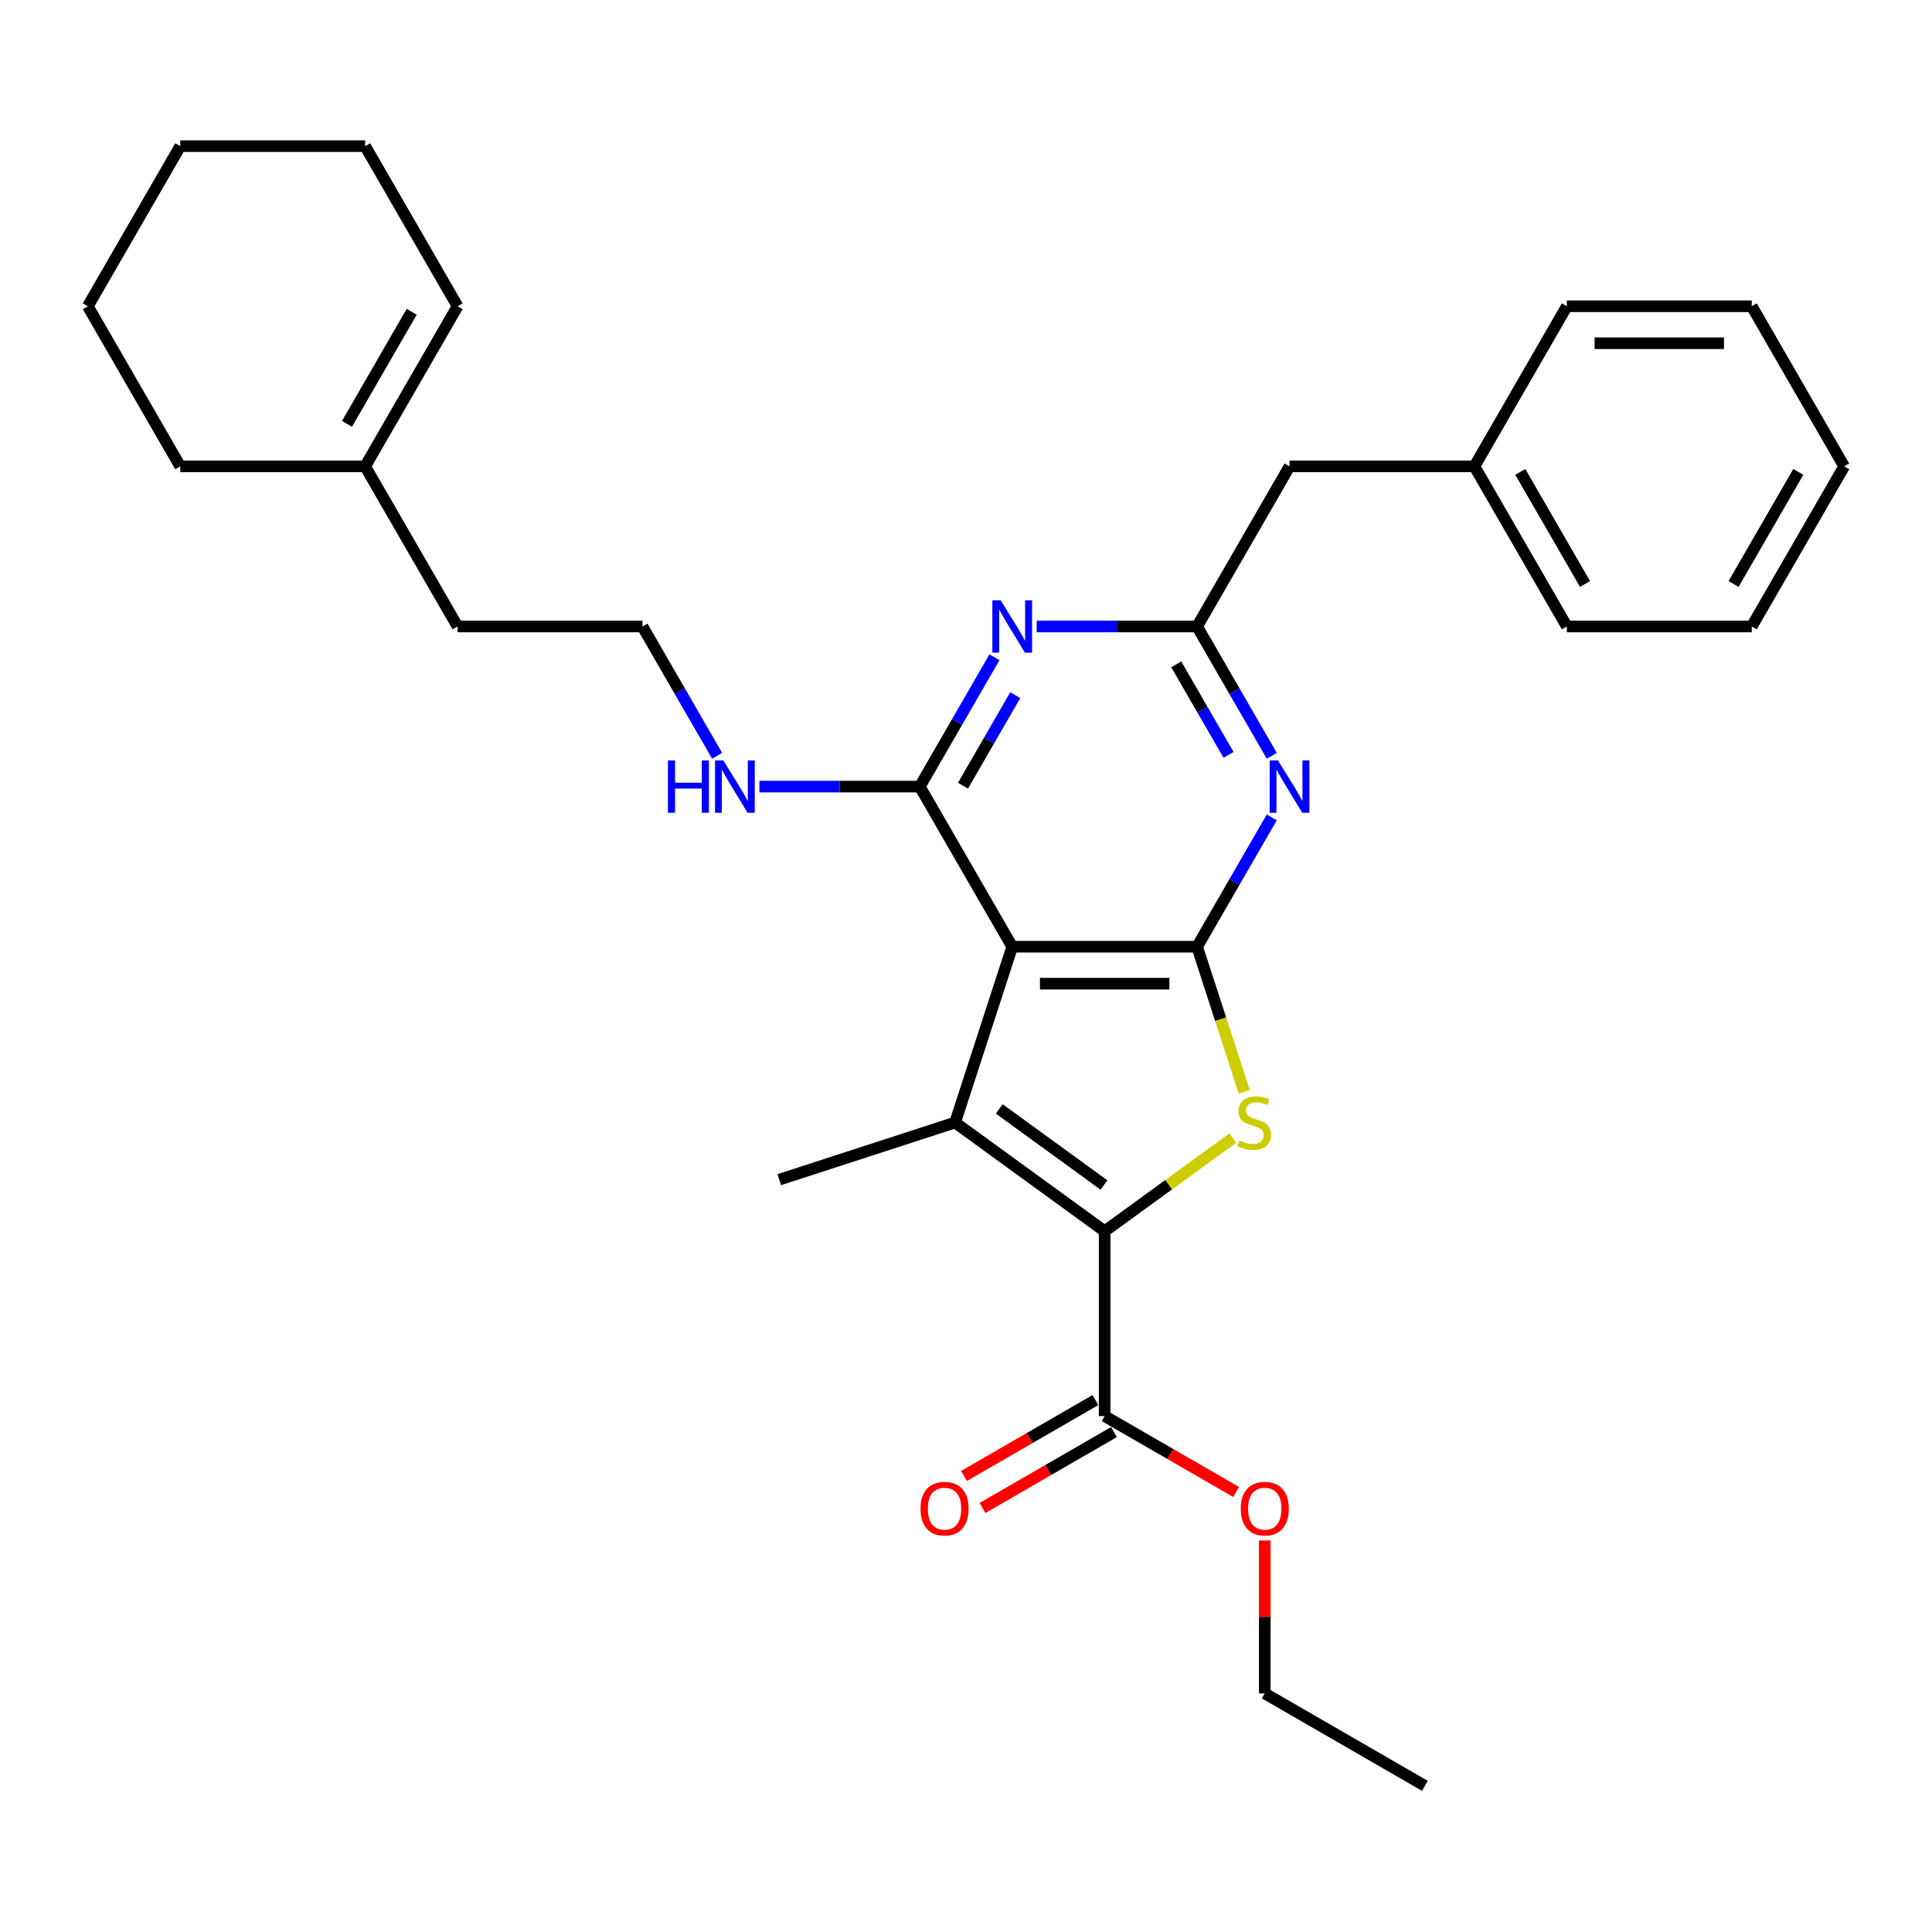 <?xml version='1.0' encoding='iso-8859-1'?>
<svg version='1.1' baseProfile='full'
              xmlns='http://www.w3.org/2000/svg'
                      xmlns:rdkit='http://www.rdkit.org/xml'
                      xmlns:xlink='http://www.w3.org/1999/xlink'
                  xml:space='preserve'
width='1000px' height='1000px' viewBox='0 0 1000 1000'>
<!-- END OF HEADER -->
<rect style='opacity:1.0;fill:#FFFFFF;stroke:none' width='1000' height='1000' x='0' y='0'> </rect>
<path class='bond-0' d='M 523.923,490.014 L 619.617,490.014' style='fill:none;fill-rule:evenodd;stroke:#000000;stroke-width:6px;stroke-linecap:butt;stroke-linejoin:miter;stroke-opacity:1' />
<path class='bond-0' d='M 538.278,509.152 L 605.263,509.152' style='fill:none;fill-rule:evenodd;stroke:#000000;stroke-width:6px;stroke-linecap:butt;stroke-linejoin:miter;stroke-opacity:1' />
<path class='bond-2' d='M 523.923,490.014 L 494.352,581.024' style='fill:none;fill-rule:evenodd;stroke:#000000;stroke-width:6px;stroke-linecap:butt;stroke-linejoin:miter;stroke-opacity:1' />
<path class='bond-4' d='M 523.923,490.014 L 476.077,407.14' style='fill:none;fill-rule:evenodd;stroke:#000000;stroke-width:6px;stroke-linecap:butt;stroke-linejoin:miter;stroke-opacity:1' />
<path class='bond-3' d='M 619.617,490.014 L 631.819,527.567' style='fill:none;fill-rule:evenodd;stroke:#000000;stroke-width:6px;stroke-linecap:butt;stroke-linejoin:miter;stroke-opacity:1' />
<path class='bond-3' d='M 631.819,527.567 L 644.021,565.12' style='fill:none;fill-rule:evenodd;stroke:#CCCC00;stroke-width:6px;stroke-linecap:butt;stroke-linejoin:miter;stroke-opacity:1' />
<path class='bond-5' d='M 619.617,490.014 L 638.938,456.548' style='fill:none;fill-rule:evenodd;stroke:#000000;stroke-width:6px;stroke-linecap:butt;stroke-linejoin:miter;stroke-opacity:1' />
<path class='bond-5' d='M 638.938,456.548 L 658.26,423.083' style='fill:none;fill-rule:evenodd;stroke:#0000FF;stroke-width:6px;stroke-linecap:butt;stroke-linejoin:miter;stroke-opacity:1' />
<path class='bond-1' d='M 571.77,637.271 L 494.352,581.024' style='fill:none;fill-rule:evenodd;stroke:#000000;stroke-width:6px;stroke-linecap:butt;stroke-linejoin:miter;stroke-opacity:1' />
<path class='bond-1' d='M 571.407,613.351 L 517.215,573.977' style='fill:none;fill-rule:evenodd;stroke:#000000;stroke-width:6px;stroke-linecap:butt;stroke-linejoin:miter;stroke-opacity:1' />
<path class='bond-8' d='M 571.77,637.271 L 571.77,732.965' style='fill:none;fill-rule:evenodd;stroke:#000000;stroke-width:6px;stroke-linecap:butt;stroke-linejoin:miter;stroke-opacity:1' />
<path class='bond-30' d='M 571.77,637.271 L 604.939,613.173' style='fill:none;fill-rule:evenodd;stroke:#000000;stroke-width:6px;stroke-linecap:butt;stroke-linejoin:miter;stroke-opacity:1' />
<path class='bond-30' d='M 604.939,613.173 L 638.107,589.075' style='fill:none;fill-rule:evenodd;stroke:#CCCC00;stroke-width:6px;stroke-linecap:butt;stroke-linejoin:miter;stroke-opacity:1' />
<path class='bond-14' d='M 494.352,581.024 L 403.342,610.595' style='fill:none;fill-rule:evenodd;stroke:#000000;stroke-width:6px;stroke-linecap:butt;stroke-linejoin:miter;stroke-opacity:1' />
<path class='bond-6' d='M 476.077,407.14 L 495.398,373.675' style='fill:none;fill-rule:evenodd;stroke:#000000;stroke-width:6px;stroke-linecap:butt;stroke-linejoin:miter;stroke-opacity:1' />
<path class='bond-6' d='M 495.398,373.675 L 514.719,340.21' style='fill:none;fill-rule:evenodd;stroke:#0000FF;stroke-width:6px;stroke-linecap:butt;stroke-linejoin:miter;stroke-opacity:1' />
<path class='bond-6' d='M 498.448,406.67 L 511.972,383.244' style='fill:none;fill-rule:evenodd;stroke:#000000;stroke-width:6px;stroke-linecap:butt;stroke-linejoin:miter;stroke-opacity:1' />
<path class='bond-6' d='M 511.972,383.244 L 525.497,359.819' style='fill:none;fill-rule:evenodd;stroke:#0000FF;stroke-width:6px;stroke-linecap:butt;stroke-linejoin:miter;stroke-opacity:1' />
<path class='bond-9' d='M 476.077,407.14 L 434.565,407.14' style='fill:none;fill-rule:evenodd;stroke:#000000;stroke-width:6px;stroke-linecap:butt;stroke-linejoin:miter;stroke-opacity:1' />
<path class='bond-9' d='M 434.565,407.14 L 393.053,407.14' style='fill:none;fill-rule:evenodd;stroke:#0000FF;stroke-width:6px;stroke-linecap:butt;stroke-linejoin:miter;stroke-opacity:1' />
<path class='bond-31' d='M 658.26,391.198 L 638.938,357.732' style='fill:none;fill-rule:evenodd;stroke:#0000FF;stroke-width:6px;stroke-linecap:butt;stroke-linejoin:miter;stroke-opacity:1' />
<path class='bond-31' d='M 638.938,357.732 L 619.617,324.267' style='fill:none;fill-rule:evenodd;stroke:#000000;stroke-width:6px;stroke-linecap:butt;stroke-linejoin:miter;stroke-opacity:1' />
<path class='bond-31' d='M 635.889,390.728 L 622.364,367.302' style='fill:none;fill-rule:evenodd;stroke:#0000FF;stroke-width:6px;stroke-linecap:butt;stroke-linejoin:miter;stroke-opacity:1' />
<path class='bond-31' d='M 622.364,367.302 L 608.839,343.876' style='fill:none;fill-rule:evenodd;stroke:#000000;stroke-width:6px;stroke-linecap:butt;stroke-linejoin:miter;stroke-opacity:1' />
<path class='bond-7' d='M 536.593,324.267 L 578.105,324.267' style='fill:none;fill-rule:evenodd;stroke:#0000FF;stroke-width:6px;stroke-linecap:butt;stroke-linejoin:miter;stroke-opacity:1' />
<path class='bond-7' d='M 578.105,324.267 L 619.617,324.267' style='fill:none;fill-rule:evenodd;stroke:#000000;stroke-width:6px;stroke-linecap:butt;stroke-linejoin:miter;stroke-opacity:1' />
<path class='bond-12' d='M 619.617,324.267 L 667.464,241.394' style='fill:none;fill-rule:evenodd;stroke:#000000;stroke-width:6px;stroke-linecap:butt;stroke-linejoin:miter;stroke-opacity:1' />
<path class='bond-11' d='M 566.986,724.678 L 532.965,744.319' style='fill:none;fill-rule:evenodd;stroke:#000000;stroke-width:6px;stroke-linecap:butt;stroke-linejoin:miter;stroke-opacity:1' />
<path class='bond-11' d='M 532.965,744.319 L 498.945,763.961' style='fill:none;fill-rule:evenodd;stroke:#FF0000;stroke-width:6px;stroke-linecap:butt;stroke-linejoin:miter;stroke-opacity:1' />
<path class='bond-11' d='M 576.555,741.252 L 542.535,760.894' style='fill:none;fill-rule:evenodd;stroke:#000000;stroke-width:6px;stroke-linecap:butt;stroke-linejoin:miter;stroke-opacity:1' />
<path class='bond-11' d='M 542.535,760.894 L 508.514,780.536' style='fill:none;fill-rule:evenodd;stroke:#FF0000;stroke-width:6px;stroke-linecap:butt;stroke-linejoin:miter;stroke-opacity:1' />
<path class='bond-15' d='M 571.77,732.965 L 605.791,752.607' style='fill:none;fill-rule:evenodd;stroke:#000000;stroke-width:6px;stroke-linecap:butt;stroke-linejoin:miter;stroke-opacity:1' />
<path class='bond-15' d='M 605.791,752.607 L 639.811,772.248' style='fill:none;fill-rule:evenodd;stroke:#FF0000;stroke-width:6px;stroke-linecap:butt;stroke-linejoin:miter;stroke-opacity:1' />
<path class='bond-17' d='M 371.178,391.198 L 351.857,357.732' style='fill:none;fill-rule:evenodd;stroke:#0000FF;stroke-width:6px;stroke-linecap:butt;stroke-linejoin:miter;stroke-opacity:1' />
<path class='bond-17' d='M 351.857,357.732 L 332.536,324.267' style='fill:none;fill-rule:evenodd;stroke:#000000;stroke-width:6px;stroke-linecap:butt;stroke-linejoin:miter;stroke-opacity:1' />
<path class='bond-10' d='M 188.995,241.394 L 236.842,324.267' style='fill:none;fill-rule:evenodd;stroke:#000000;stroke-width:6px;stroke-linecap:butt;stroke-linejoin:miter;stroke-opacity:1' />
<path class='bond-13' d='M 188.995,241.394 L 236.842,158.521' style='fill:none;fill-rule:evenodd;stroke:#000000;stroke-width:6px;stroke-linecap:butt;stroke-linejoin:miter;stroke-opacity:1' />
<path class='bond-13' d='M 179.598,219.394 L 213.09,161.382' style='fill:none;fill-rule:evenodd;stroke:#000000;stroke-width:6px;stroke-linecap:butt;stroke-linejoin:miter;stroke-opacity:1' />
<path class='bond-19' d='M 188.995,241.394 L 93.301,241.394' style='fill:none;fill-rule:evenodd;stroke:#000000;stroke-width:6px;stroke-linecap:butt;stroke-linejoin:miter;stroke-opacity:1' />
<path class='bond-16' d='M 667.464,241.394 L 763.158,241.394' style='fill:none;fill-rule:evenodd;stroke:#000000;stroke-width:6px;stroke-linecap:butt;stroke-linejoin:miter;stroke-opacity:1' />
<path class='bond-20' d='M 236.842,158.521 L 188.995,75.647' style='fill:none;fill-rule:evenodd;stroke:#000000;stroke-width:6px;stroke-linecap:butt;stroke-linejoin:miter;stroke-opacity:1' />
<path class='bond-21' d='M 654.644,797.329 L 654.644,836.917' style='fill:none;fill-rule:evenodd;stroke:#FF0000;stroke-width:6px;stroke-linecap:butt;stroke-linejoin:miter;stroke-opacity:1' />
<path class='bond-21' d='M 654.644,836.917 L 654.644,876.506' style='fill:none;fill-rule:evenodd;stroke:#000000;stroke-width:6px;stroke-linecap:butt;stroke-linejoin:miter;stroke-opacity:1' />
<path class='bond-22' d='M 763.158,241.394 L 811.005,324.267' style='fill:none;fill-rule:evenodd;stroke:#000000;stroke-width:6px;stroke-linecap:butt;stroke-linejoin:miter;stroke-opacity:1' />
<path class='bond-22' d='M 786.91,244.256 L 820.402,302.267' style='fill:none;fill-rule:evenodd;stroke:#000000;stroke-width:6px;stroke-linecap:butt;stroke-linejoin:miter;stroke-opacity:1' />
<path class='bond-23' d='M 763.158,241.394 L 811.005,158.521' style='fill:none;fill-rule:evenodd;stroke:#000000;stroke-width:6px;stroke-linecap:butt;stroke-linejoin:miter;stroke-opacity:1' />
<path class='bond-18' d='M 332.536,324.267 L 236.842,324.267' style='fill:none;fill-rule:evenodd;stroke:#000000;stroke-width:6px;stroke-linecap:butt;stroke-linejoin:miter;stroke-opacity:1' />
<path class='bond-25' d='M 93.301,241.394 L 45.455,158.521' style='fill:none;fill-rule:evenodd;stroke:#000000;stroke-width:6px;stroke-linecap:butt;stroke-linejoin:miter;stroke-opacity:1' />
<path class='bond-32' d='M 188.995,75.647 L 93.301,75.647' style='fill:none;fill-rule:evenodd;stroke:#000000;stroke-width:6px;stroke-linecap:butt;stroke-linejoin:miter;stroke-opacity:1' />
<path class='bond-24' d='M 654.644,876.506 L 737.517,924.353' style='fill:none;fill-rule:evenodd;stroke:#000000;stroke-width:6px;stroke-linecap:butt;stroke-linejoin:miter;stroke-opacity:1' />
<path class='bond-27' d='M 811.005,324.267 L 906.699,324.267' style='fill:none;fill-rule:evenodd;stroke:#000000;stroke-width:6px;stroke-linecap:butt;stroke-linejoin:miter;stroke-opacity:1' />
<path class='bond-28' d='M 811.005,158.521 L 906.699,158.521' style='fill:none;fill-rule:evenodd;stroke:#000000;stroke-width:6px;stroke-linecap:butt;stroke-linejoin:miter;stroke-opacity:1' />
<path class='bond-28' d='M 825.359,177.659 L 892.344,177.659' style='fill:none;fill-rule:evenodd;stroke:#000000;stroke-width:6px;stroke-linecap:butt;stroke-linejoin:miter;stroke-opacity:1' />
<path class='bond-26' d='M 45.455,158.521 L 93.301,75.647' style='fill:none;fill-rule:evenodd;stroke:#000000;stroke-width:6px;stroke-linecap:butt;stroke-linejoin:miter;stroke-opacity:1' />
<path class='bond-33' d='M 906.699,324.267 L 954.545,241.394' style='fill:none;fill-rule:evenodd;stroke:#000000;stroke-width:6px;stroke-linecap:butt;stroke-linejoin:miter;stroke-opacity:1' />
<path class='bond-33' d='M 897.301,302.267 L 930.794,244.256' style='fill:none;fill-rule:evenodd;stroke:#000000;stroke-width:6px;stroke-linecap:butt;stroke-linejoin:miter;stroke-opacity:1' />
<path class='bond-29' d='M 906.699,158.521 L 954.545,241.394' style='fill:none;fill-rule:evenodd;stroke:#000000;stroke-width:6px;stroke-linecap:butt;stroke-linejoin:miter;stroke-opacity:1' />
<path  class='atom-4' d='M 641.533 590.325
Q 641.839 590.44, 643.102 590.976
Q 644.365 591.512, 645.743 591.856
Q 647.16 592.163, 648.538 592.163
Q 651.102 592.163, 652.595 590.938
Q 654.088 589.675, 654.088 587.493
Q 654.088 586, 653.322 585.081
Q 652.595 584.163, 651.447 583.665
Q 650.298 583.167, 648.384 582.593
Q 645.973 581.866, 644.518 581.177
Q 643.102 580.488, 642.069 579.033
Q 641.073 577.579, 641.073 575.129
Q 641.073 571.722, 643.37 569.617
Q 645.705 567.512, 650.298 567.512
Q 653.437 567.512, 656.997 569.005
L 656.116 571.952
Q 652.863 570.612, 650.413 570.612
Q 647.772 570.612, 646.317 571.722
Q 644.863 572.794, 644.901 574.67
Q 644.901 576.124, 645.628 577.005
Q 646.394 577.885, 647.466 578.383
Q 648.576 578.88, 650.413 579.454
Q 652.863 580.22, 654.317 580.986
Q 655.772 581.751, 656.805 583.32
Q 657.877 584.852, 657.877 587.493
Q 657.877 591.244, 655.351 593.273
Q 652.863 595.263, 648.691 595.263
Q 646.279 595.263, 644.442 594.727
Q 642.643 594.23, 640.499 593.349
L 641.533 590.325
' fill='#CCCC00'/>
<path  class='atom-6' d='M 661.474 393.59
L 670.354 407.944
Q 671.234 409.36, 672.651 411.925
Q 674.067 414.49, 674.144 414.643
L 674.144 393.59
L 677.742 393.59
L 677.742 420.691
L 674.029 420.691
L 664.498 404.997
Q 663.388 403.16, 662.201 401.054
Q 661.053 398.949, 660.708 398.298
L 660.708 420.691
L 657.187 420.691
L 657.187 393.59
L 661.474 393.59
' fill='#0000FF'/>
<path  class='atom-7' d='M 517.933 310.717
L 526.813 325.071
Q 527.694 326.487, 529.11 329.052
Q 530.526 331.616, 530.603 331.77
L 530.603 310.717
L 534.201 310.717
L 534.201 337.817
L 530.488 337.817
L 520.957 322.124
Q 519.847 320.286, 518.66 318.181
Q 517.512 316.076, 517.167 315.425
L 517.167 337.817
L 513.646 337.817
L 513.646 310.717
L 517.933 310.717
' fill='#0000FF'/>
<path  class='atom-10' d='M 345.722 393.59
L 349.397 393.59
L 349.397 405.112
L 363.254 405.112
L 363.254 393.59
L 366.928 393.59
L 366.928 420.691
L 363.254 420.691
L 363.254 408.174
L 349.397 408.174
L 349.397 420.691
L 345.722 420.691
L 345.722 393.59
' fill='#0000FF'/>
<path  class='atom-10' d='M 374.392 393.59
L 383.273 407.944
Q 384.153 409.36, 385.569 411.925
Q 386.986 414.49, 387.062 414.643
L 387.062 393.59
L 390.66 393.59
L 390.66 420.691
L 386.947 420.691
L 377.416 404.997
Q 376.306 403.16, 375.12 401.054
Q 373.971 398.949, 373.627 398.298
L 373.627 420.691
L 370.105 420.691
L 370.105 393.59
L 374.392 393.59
' fill='#0000FF'/>
<path  class='atom-12' d='M 476.457 780.888
Q 476.457 774.381, 479.672 770.745
Q 482.888 767.109, 488.897 767.109
Q 494.907 767.109, 498.122 770.745
Q 501.337 774.381, 501.337 780.888
Q 501.337 787.472, 498.084 791.223
Q 494.83 794.936, 488.897 794.936
Q 482.926 794.936, 479.672 791.223
Q 476.457 787.51, 476.457 780.888
M 488.897 791.874
Q 493.031 791.874, 495.251 789.118
Q 497.51 786.324, 497.51 780.888
Q 497.51 775.568, 495.251 772.888
Q 493.031 770.171, 488.897 770.171
Q 484.763 770.171, 482.505 772.85
Q 480.285 775.53, 480.285 780.888
Q 480.285 786.362, 482.505 789.118
Q 484.763 791.874, 488.897 791.874
' fill='#FF0000'/>
<path  class='atom-16' d='M 642.203 780.888
Q 642.203 774.381, 645.419 770.745
Q 648.634 767.109, 654.644 767.109
Q 660.653 767.109, 663.868 770.745
Q 667.084 774.381, 667.084 780.888
Q 667.084 787.472, 663.83 791.223
Q 660.577 794.936, 654.644 794.936
Q 648.672 794.936, 645.419 791.223
Q 642.203 787.51, 642.203 780.888
M 654.644 791.874
Q 658.778 791.874, 660.998 789.118
Q 663.256 786.324, 663.256 780.888
Q 663.256 775.568, 660.998 772.888
Q 658.778 770.171, 654.644 770.171
Q 650.51 770.171, 648.251 772.85
Q 646.031 775.53, 646.031 780.888
Q 646.031 786.362, 648.251 789.118
Q 650.51 791.874, 654.644 791.874
' fill='#FF0000'/>
</svg>
